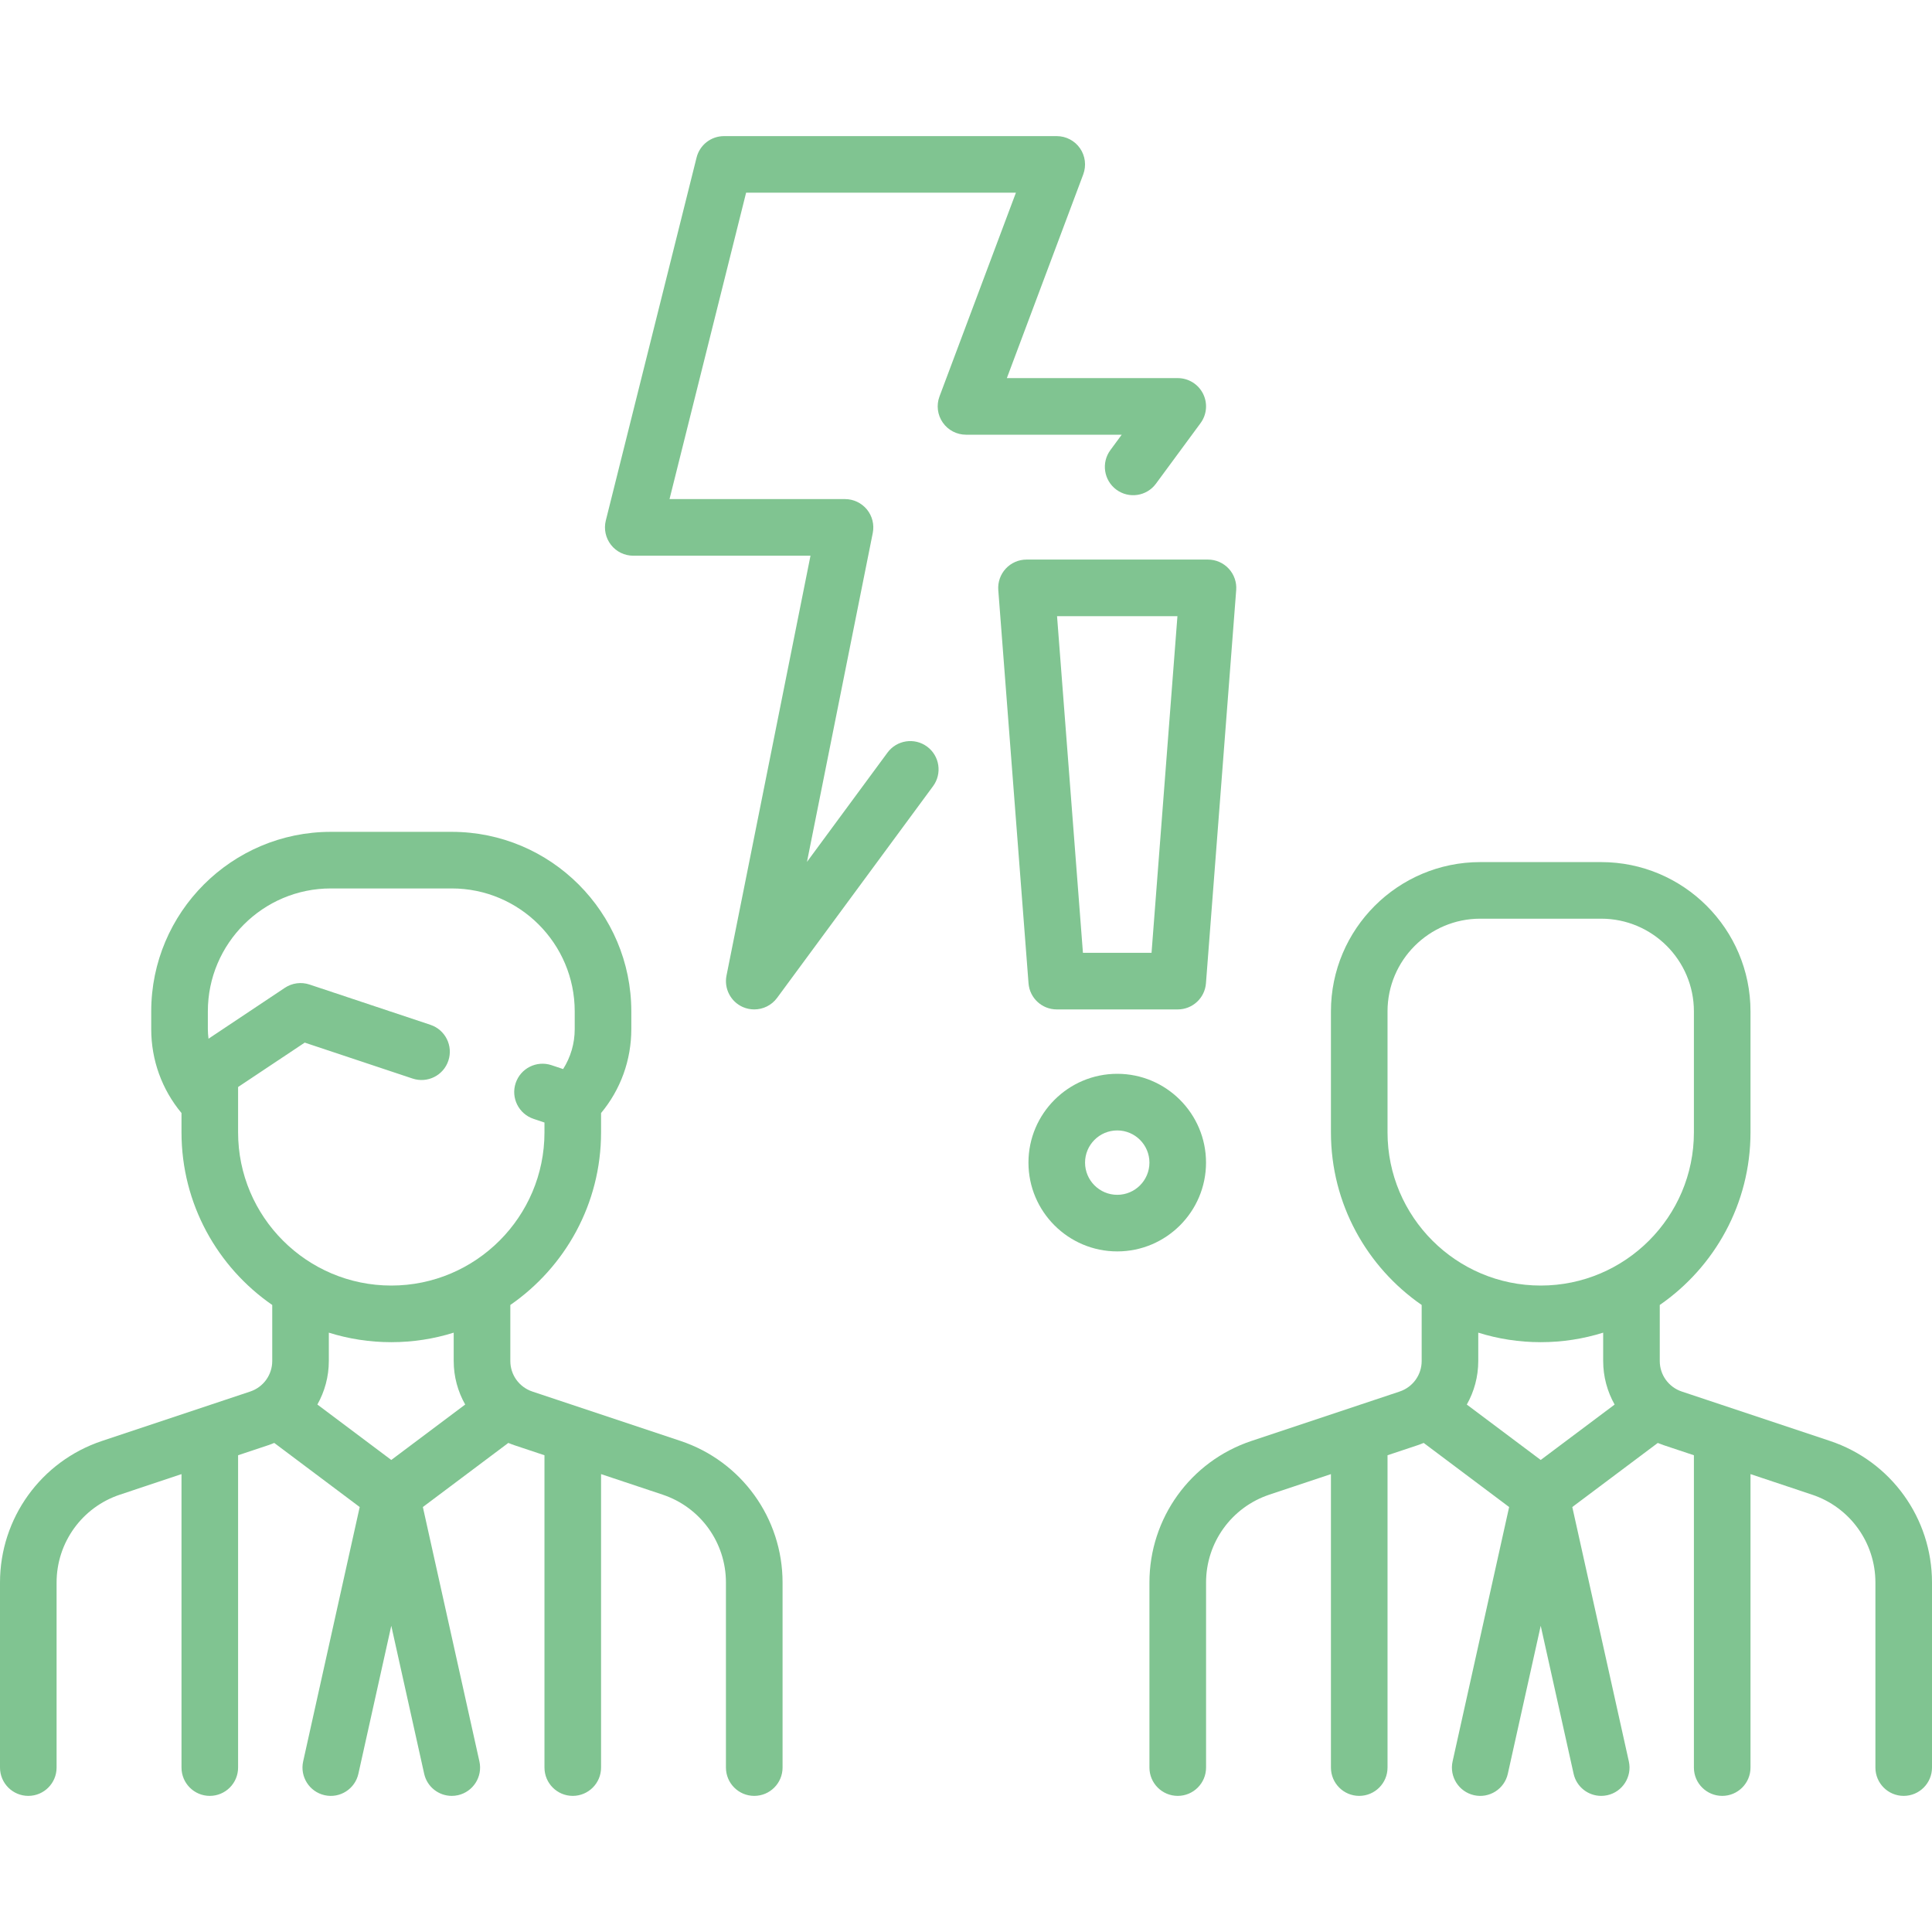 <svg width="55" height="55" viewBox="0 0 55 55" fill="none" xmlns="http://www.w3.org/2000/svg">
<g clip-path="url(#clip0_7_138)">
<path d="M19.372 41.02L15.155 39.614C14.78 39.489 14.528 39.14 14.528 38.745V37.15C16.087 36.071 17.111 34.272 17.111 32.236V31.686C17.669 31.015 17.972 30.179 17.972 29.296V28.792C17.972 25.974 15.68 23.681 12.861 23.681H9.417C6.598 23.681 4.305 25.974 4.305 28.792V29.296C4.305 30.179 4.609 31.015 5.167 31.686V32.236C5.167 34.272 6.191 36.072 7.75 37.15V38.745C7.75 39.14 7.498 39.489 7.123 39.614L2.906 41.02C1.168 41.599 0 43.22 0 45.052V50.319C0 50.764 0.361 51.125 0.806 51.125C1.251 51.125 1.611 50.764 1.611 50.319V45.052C1.611 43.914 2.336 42.908 3.416 42.549L5.167 41.965V50.319C5.167 50.764 5.527 51.125 5.972 51.125C6.417 51.125 6.778 50.764 6.778 50.319V41.428L7.633 41.143C7.692 41.123 7.75 41.101 7.807 41.077L10.24 42.902L8.63 50.145C8.534 50.579 8.808 51.009 9.242 51.106C9.677 51.203 10.107 50.928 10.203 50.494L11.139 46.283L12.075 50.494C12.158 50.87 12.491 51.125 12.86 51.125C12.918 51.125 12.977 51.119 13.036 51.106C13.47 51.009 13.744 50.579 13.648 50.145L12.038 42.902L14.471 41.077C14.528 41.101 14.586 41.123 14.645 41.143L15.5 41.428V50.319C15.5 50.764 15.861 51.125 16.305 51.125C16.75 51.125 17.111 50.764 17.111 50.319V41.965L18.862 42.549C19.941 42.908 20.666 43.914 20.666 45.052V50.319C20.666 50.764 21.027 51.125 21.472 51.125C21.917 51.125 22.278 50.764 22.278 50.319V45.052C22.278 43.22 21.11 41.599 19.372 41.02V41.02ZM6.778 32.236V30.945L8.675 29.681L11.745 30.704C12.168 30.845 12.624 30.617 12.764 30.195C12.905 29.773 12.677 29.316 12.255 29.175L8.81 28.027C8.575 27.949 8.316 27.983 8.109 28.121L5.936 29.57C5.925 29.479 5.917 29.388 5.917 29.296V28.792C5.917 26.862 7.487 25.292 9.417 25.292H12.861C14.791 25.292 16.361 26.862 16.361 28.792V29.296C16.361 29.706 16.245 30.096 16.031 30.434L15.699 30.323C15.277 30.183 14.821 30.411 14.68 30.833C14.539 31.255 14.768 31.712 15.19 31.852L15.5 31.956V32.236C15.5 34.641 13.544 36.597 11.139 36.597C8.734 36.597 6.778 34.641 6.778 32.236V32.236ZM11.139 38.209C11.758 38.209 12.355 38.114 12.916 37.938V38.745C12.916 39.191 13.034 39.615 13.243 39.984L11.139 41.562L9.035 39.984C9.243 39.614 9.361 39.191 9.361 38.745V37.938C9.923 38.114 10.52 38.209 11.139 38.209V38.209Z" fill="#80C491"/>
<path d="M52.094 41.02L47.877 39.614C47.502 39.489 47.25 39.14 47.25 38.745V37.15C48.809 36.071 49.833 34.272 49.833 32.236V28.792C49.833 26.448 47.927 24.542 45.583 24.542H42.139C39.795 24.542 37.889 26.448 37.889 28.792V32.236C37.889 34.272 38.913 36.071 40.472 37.15V38.745C40.472 39.14 40.22 39.489 39.845 39.614L35.628 41.02C33.89 41.599 32.722 43.22 32.722 45.052V50.319C32.722 50.764 33.083 51.125 33.528 51.125C33.973 51.125 34.334 50.764 34.334 50.319V45.052C34.334 43.914 35.059 42.908 36.138 42.549L37.889 41.965V50.319C37.889 50.764 38.249 51.125 38.694 51.125C39.139 51.125 39.5 50.764 39.5 50.319V41.428L40.355 41.143C40.414 41.123 40.472 41.101 40.529 41.077L42.962 42.902L41.352 50.145C41.256 50.579 41.53 51.009 41.964 51.106C42.398 51.203 42.829 50.929 42.925 50.494L43.861 46.283L44.797 50.494C44.88 50.87 45.213 51.125 45.582 51.125C45.64 51.125 45.699 51.119 45.758 51.106C46.192 51.01 46.466 50.579 46.37 50.145L44.76 42.902L47.193 41.078C47.25 41.101 47.308 41.123 47.367 41.143L48.222 41.428V50.32C48.222 50.765 48.583 51.125 49.028 51.125C49.472 51.125 49.833 50.765 49.833 50.32V41.965L51.584 42.549C52.663 42.908 53.389 43.914 53.389 45.052V50.319C53.389 50.764 53.749 51.125 54.194 51.125C54.639 51.125 55 50.764 55 50.319V45.052C55 43.22 53.832 41.599 52.094 41.02ZM39.5 32.236V28.792C39.5 27.337 40.684 26.153 42.139 26.153H45.583C47.038 26.153 48.222 27.337 48.222 28.792V32.236C48.222 34.641 46.266 36.597 43.861 36.597C41.456 36.597 39.5 34.641 39.5 32.236V32.236ZM43.861 38.209C44.48 38.209 45.077 38.114 45.639 37.938V38.745C45.639 39.191 45.757 39.615 45.965 39.985L43.861 41.562L41.757 39.985C41.966 39.615 42.083 39.191 42.083 38.745V37.938C42.645 38.114 43.242 38.209 43.861 38.209Z" fill="#80C491"/>
<path d="M31.61 12.814C31.346 13.172 31.423 13.676 31.781 13.94C32.139 14.204 32.644 14.128 32.907 13.77L34.176 12.047C34.357 11.803 34.384 11.477 34.247 11.206C34.11 10.935 33.832 10.764 33.528 10.764H28.663L30.838 4.964C30.93 4.716 30.896 4.439 30.746 4.222C30.595 4.005 30.348 3.875 30.083 3.875H20.611C20.241 3.875 19.919 4.127 19.83 4.485L17.246 14.819C17.186 15.059 17.24 15.314 17.393 15.51C17.545 15.706 17.78 15.82 18.028 15.82H23.073L20.682 27.773C20.608 28.143 20.801 28.515 21.146 28.668C21.252 28.714 21.363 28.736 21.472 28.736C21.722 28.736 21.965 28.62 22.121 28.409L26.562 22.381C26.826 22.023 26.75 21.518 26.392 21.254C26.034 20.99 25.529 21.067 25.265 21.425L22.973 24.536L24.846 15.172C24.893 14.935 24.832 14.69 24.679 14.503C24.526 14.317 24.297 14.208 24.055 14.208H19.06L21.24 5.486H28.921L26.745 11.287C26.653 11.534 26.687 11.811 26.838 12.028C26.988 12.246 27.236 12.375 27.5 12.375H31.933L31.61 12.814Z" fill="#80C491"/>
<path d="M30.083 28.736H33.528C33.949 28.736 34.299 28.412 34.331 27.992L35.192 16.798C35.209 16.574 35.132 16.353 34.98 16.189C34.827 16.024 34.613 15.93 34.389 15.93H29.222C28.998 15.93 28.783 16.024 28.631 16.189C28.479 16.353 28.402 16.574 28.419 16.798L29.28 27.992C29.312 28.412 29.662 28.736 30.083 28.736V28.736ZM33.519 17.542L32.782 27.125H30.829L30.092 17.542H33.519Z" fill="#80C491"/>
<path d="M34.333 33.097C34.333 31.703 33.199 30.569 31.806 30.569C30.412 30.569 29.278 31.703 29.278 33.097C29.278 34.491 30.412 35.625 31.806 35.625C33.199 35.625 34.333 34.491 34.333 33.097ZM31.806 34.014C31.3 34.014 30.889 33.602 30.889 33.097C30.889 32.592 31.3 32.181 31.806 32.181C32.311 32.181 32.722 32.592 32.722 33.097C32.722 33.603 32.311 34.014 31.806 34.014Z" fill="#80C491"/>
</g>
<defs>
<clipPath id="clip0_7_138">
<rect width="55" height="55" fill="white"/>
</clipPath>
</defs>
</svg>
